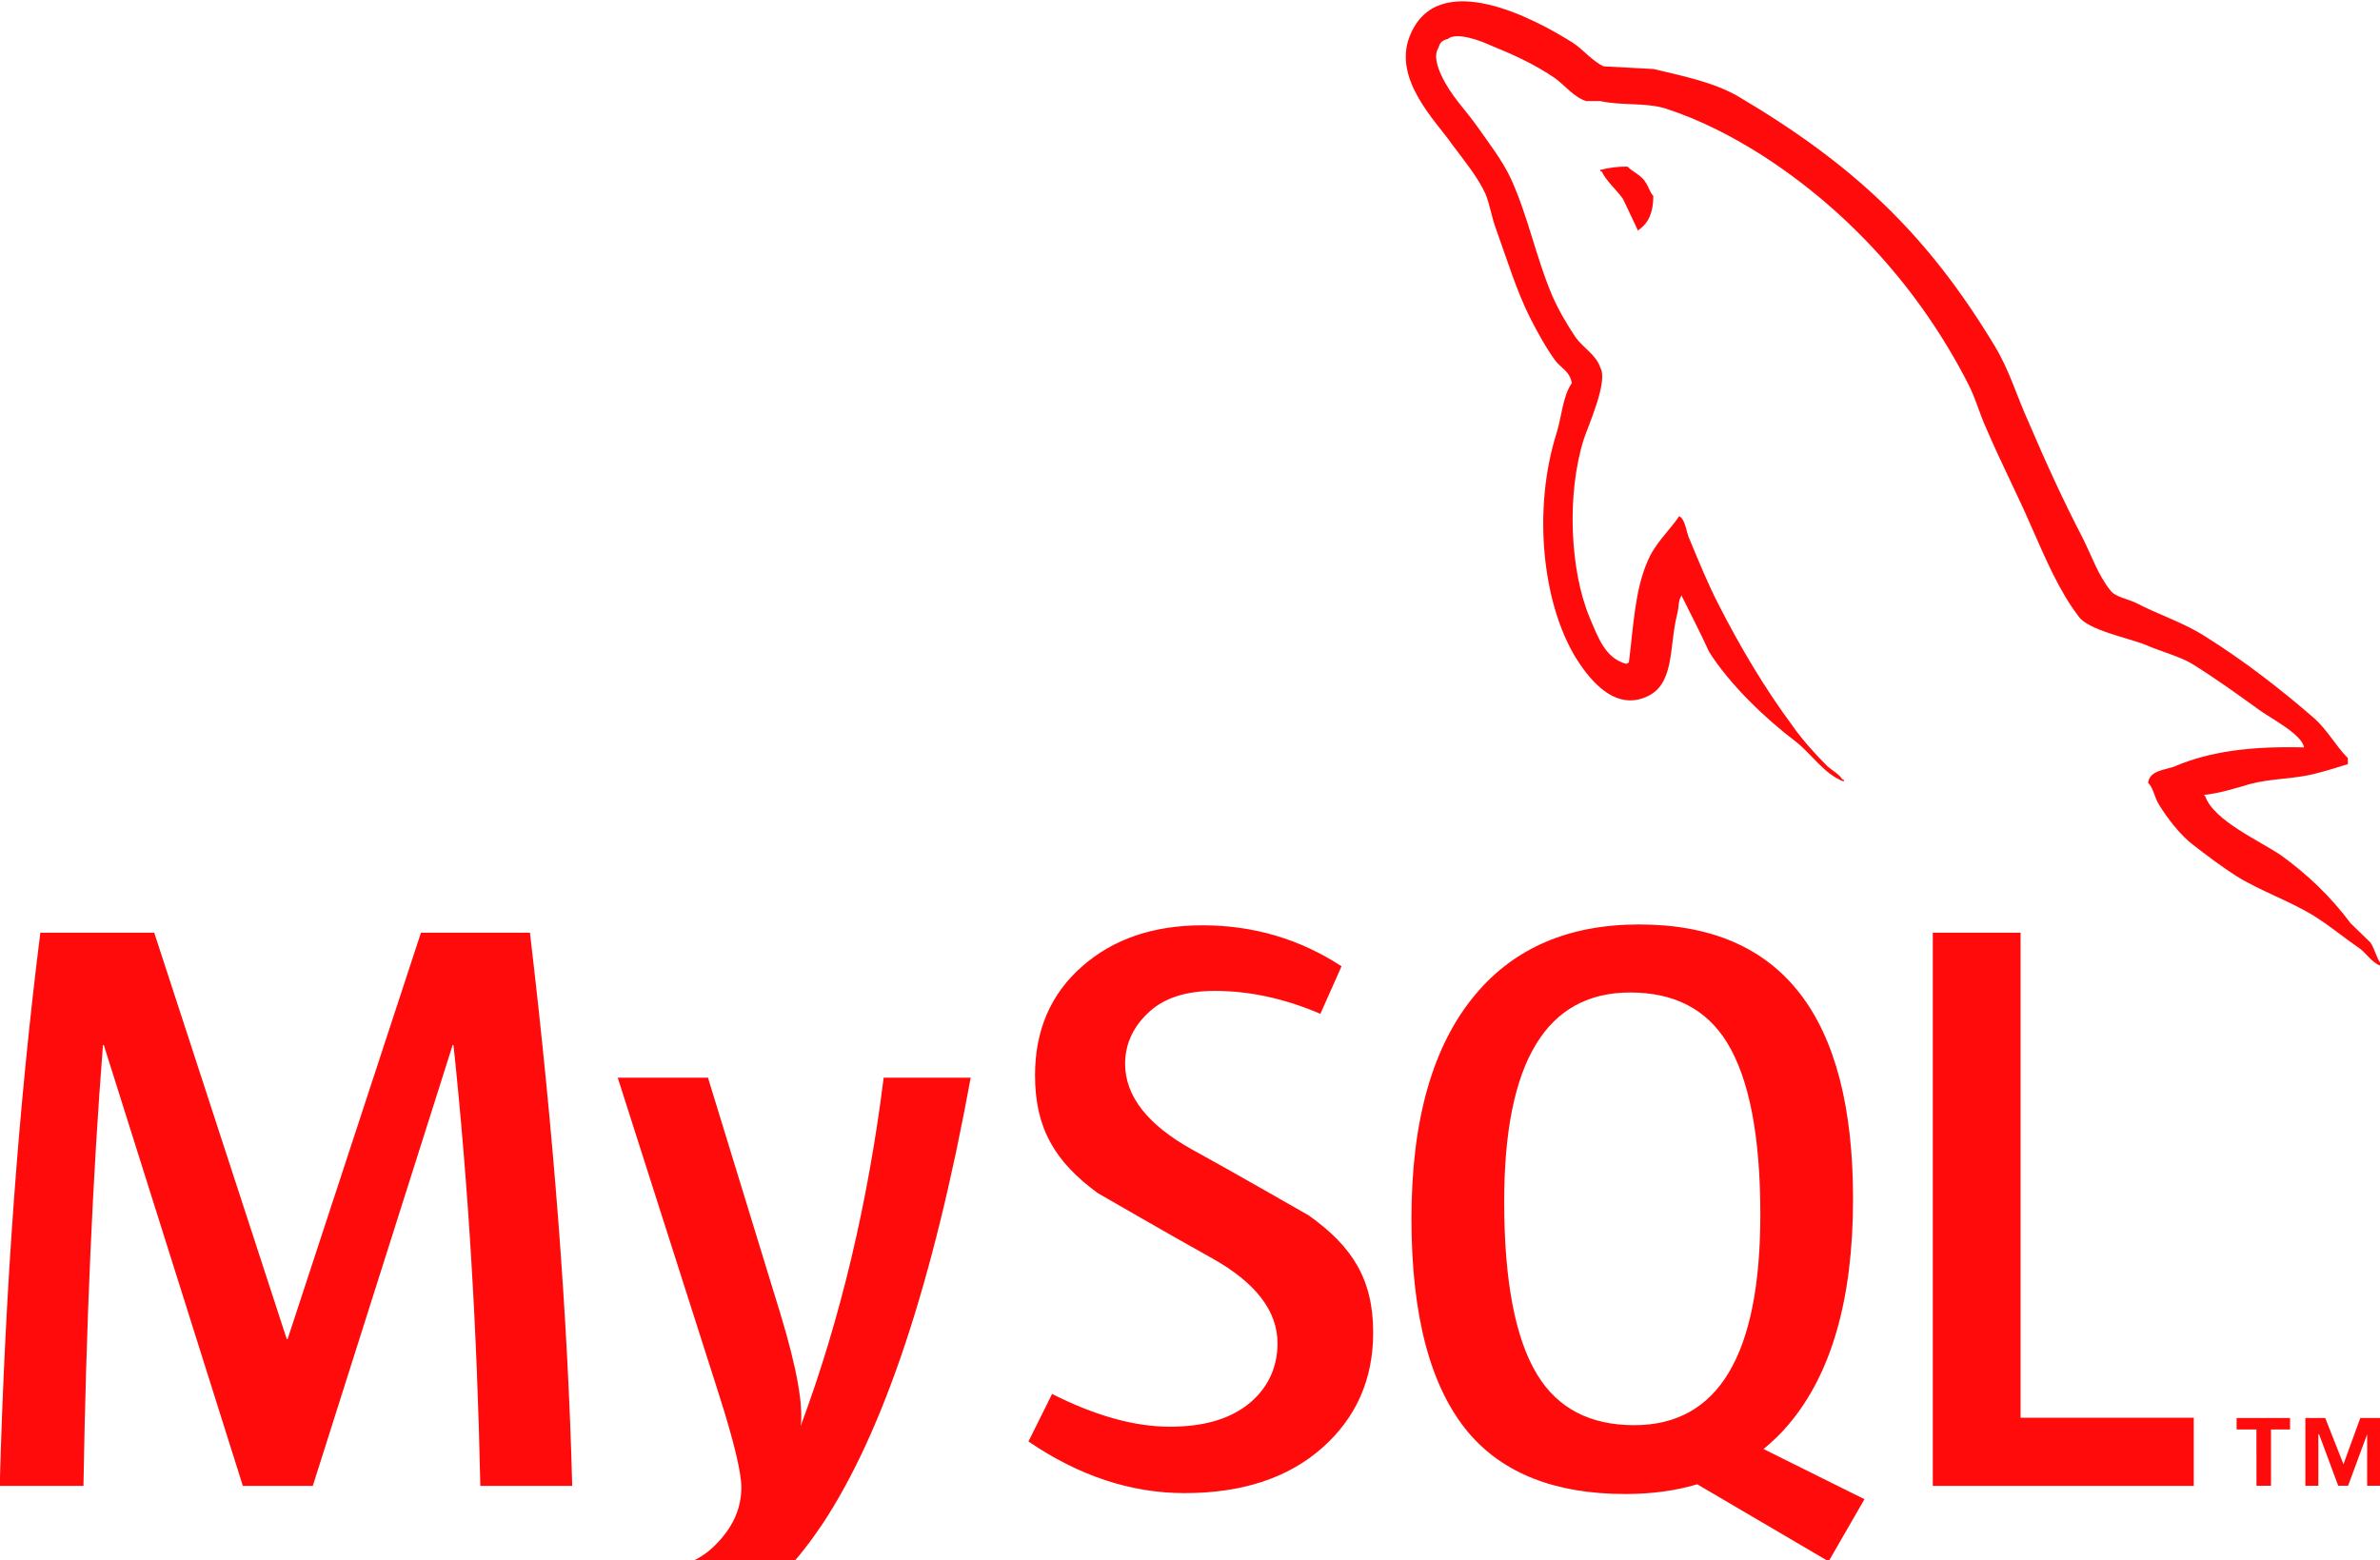 <svg fill="none" viewBox="0 0 61 40" height="40" width="61" xmlns="http://www.w3.org/2000/svg">
  <g clip-path="url(#clip0_3690_51386)">
    <path fill="#FF0B0B" d="M14.666 38.091H12.311C12.228 34.085 11.998 30.318 11.623 26.789H11.602L8.017 38.091H6.224L2.66 26.789H2.639C2.375 30.177 2.208 33.945 2.139 38.091H-0.007C0.131 33.049 0.479 28.322 1.034 23.91H3.953L7.35 34.33H7.371L10.789 23.91H13.582C14.194 29.078 14.555 33.805 14.666 38.091ZM24.879 27.628C23.92 32.872 22.655 36.683 21.085 39.061C19.862 40.892 18.522 41.809 17.062 41.809C16.673 41.809 16.193 41.69 15.624 41.456V40.191C15.902 40.231 16.229 40.254 16.604 40.254C17.285 40.254 17.833 40.065 18.251 39.687C18.751 39.225 19.001 38.706 19.001 38.133C19.001 37.739 18.806 36.935 18.417 35.717L15.833 27.628H18.146L20.001 33.677C20.418 35.051 20.592 36.01 20.522 36.556C21.537 33.826 22.245 30.849 22.649 27.627H24.879V27.628Z"></path>
    <path fill="#FF0B0B" d="M56.227 38.091H49.538V23.91H51.788V36.345H56.227V38.091ZM47.787 38.433L45.2 37.147C45.429 36.957 45.649 36.751 45.846 36.513C46.946 35.212 47.494 33.287 47.494 30.737C47.494 26.046 45.667 23.699 42.013 23.699C40.221 23.699 38.823 24.294 37.823 25.485C36.724 26.788 36.176 28.706 36.176 31.242C36.176 33.734 36.662 35.563 37.634 36.723C38.524 37.774 39.865 38.3 41.659 38.3C42.328 38.3 42.941 38.217 43.501 38.051L46.868 40.027L47.787 38.433ZM39.407 35.253C38.838 34.329 38.553 32.846 38.553 30.801C38.553 27.23 39.629 25.443 41.784 25.443C42.91 25.443 43.736 25.87 44.263 26.724C44.832 27.649 45.118 29.119 45.118 31.135C45.118 34.735 44.041 36.535 41.888 36.535C40.761 36.536 39.936 36.11 39.407 35.253ZM35.195 34.16C35.195 35.363 34.757 36.349 33.883 37.122C33.007 37.892 31.833 38.277 30.362 38.277C28.986 38.277 27.651 37.834 26.36 36.953L26.965 35.735C28.076 36.296 29.082 36.575 29.985 36.575C30.833 36.575 31.496 36.385 31.977 36.01C32.457 35.633 32.743 35.104 32.743 34.435C32.743 33.593 32.16 32.873 31.09 32.27C30.104 31.724 28.132 30.583 28.132 30.583C27.063 29.797 26.528 28.954 26.528 27.566C26.528 26.416 26.927 25.488 27.726 24.782C28.525 24.074 29.557 23.721 30.822 23.721C32.128 23.721 33.315 24.073 34.384 24.771L33.842 25.99C32.927 25.598 32.024 25.402 31.134 25.402C30.412 25.402 29.855 25.577 29.468 25.928C29.078 26.277 28.837 26.724 28.837 27.273C28.837 28.111 29.432 28.841 30.531 29.456C31.53 30.002 33.551 31.163 33.551 31.163C34.648 31.947 35.195 32.782 35.195 34.16Z"></path>
    <path fill="#FF0B0B" d="M59.053 19.16C57.692 19.125 56.639 19.264 55.755 19.64C55.499 19.743 55.093 19.743 55.058 20.068C55.196 20.206 55.212 20.428 55.331 20.618C55.535 20.96 55.891 21.421 56.215 21.662C56.571 21.937 56.929 22.209 57.304 22.449C57.965 22.862 58.715 23.102 59.359 23.512C59.735 23.751 60.108 24.061 60.484 24.318C60.668 24.455 60.787 24.677 61.026 24.763V24.711C60.906 24.557 60.872 24.334 60.754 24.162L60.244 23.666C59.751 22.998 59.138 22.415 58.476 21.936C57.932 21.559 56.742 21.045 56.521 20.413L56.486 20.378C56.86 20.343 57.304 20.206 57.66 20.101C58.238 19.947 58.765 19.982 59.359 19.828C59.632 19.76 59.903 19.674 60.176 19.589V19.434C59.869 19.125 59.65 18.715 59.326 18.424C58.46 17.67 57.507 16.933 56.521 16.316C55.993 15.973 55.314 15.752 54.752 15.459C54.55 15.356 54.208 15.305 54.089 15.134C53.784 14.757 53.612 14.261 53.391 13.814C52.9 12.873 52.422 11.828 51.998 10.832C51.692 10.164 51.505 9.497 51.131 8.88C49.379 5.967 47.476 4.203 44.552 2.472C43.924 2.111 43.176 1.958 42.377 1.769L41.102 1.701C40.83 1.581 40.557 1.255 40.319 1.101C39.349 0.484 36.851 -0.852 36.138 0.912C35.678 2.027 36.818 3.123 37.209 3.689C37.498 4.081 37.873 4.528 38.075 4.974C38.194 5.265 38.228 5.574 38.348 5.882C38.62 6.636 38.874 7.475 39.232 8.178C39.418 8.537 39.622 8.914 39.86 9.239C39.997 9.429 40.234 9.513 40.286 9.822C40.049 10.163 40.03 10.678 39.894 11.107C39.283 13.043 39.522 15.441 40.389 16.864C40.66 17.292 41.307 18.235 42.172 17.874C42.939 17.566 42.769 16.589 42.989 15.733C43.04 15.526 43.007 15.39 43.108 15.254V15.288C43.346 15.767 43.585 16.229 43.805 16.71C44.332 17.549 45.251 18.423 46.016 19.004C46.423 19.314 46.745 19.844 47.256 20.034V19.982H47.222C47.119 19.828 46.968 19.76 46.832 19.64C46.525 19.332 46.186 18.955 45.948 18.613C45.235 17.653 44.604 16.59 44.045 15.493C43.771 14.961 43.535 14.38 43.314 13.849C43.211 13.644 43.211 13.335 43.04 13.231C42.785 13.608 42.412 13.934 42.225 14.395C41.902 15.133 41.868 16.041 41.748 16.985L41.681 17.018C41.139 16.881 40.951 16.316 40.745 15.837C40.236 14.62 40.151 12.666 40.592 11.261C40.711 10.902 41.223 9.771 41.018 9.429C40.916 9.101 40.576 8.915 40.389 8.656C40.17 8.332 39.929 7.921 39.776 7.56C39.369 6.601 39.163 5.538 38.724 4.58C38.519 4.133 38.163 3.671 37.874 3.259C37.55 2.797 37.194 2.471 36.938 1.923C36.853 1.735 36.734 1.427 36.87 1.222C36.904 1.084 36.973 1.033 37.108 0.998C37.329 0.811 37.958 1.049 38.179 1.152C38.809 1.409 39.336 1.649 39.862 2.009C40.1 2.181 40.355 2.506 40.661 2.592H41.018C41.561 2.711 42.173 2.625 42.684 2.78C43.585 3.072 44.401 3.5 45.133 3.962C47.359 5.385 49.196 7.407 50.435 9.822C50.639 10.216 50.725 10.576 50.911 10.987C51.269 11.827 51.712 12.684 52.067 13.506C52.424 14.311 52.765 15.133 53.275 15.802C53.529 16.161 54.551 16.35 55.01 16.538C55.349 16.692 55.877 16.828 56.182 17.017C56.761 17.376 57.337 17.788 57.881 18.183C58.151 18.389 59.002 18.817 59.053 19.16ZM41.712 4.271C41.477 4.268 41.243 4.297 41.016 4.357V4.391H41.049C41.186 4.665 41.424 4.855 41.594 5.094C41.731 5.369 41.849 5.641 41.984 5.915L42.016 5.881C42.256 5.71 42.375 5.436 42.375 5.025C42.272 4.904 42.256 4.785 42.17 4.665C42.07 4.494 41.849 4.408 41.712 4.271Z"></path>
    <path fill="#FF0B0B" d="M60.671 38.088H61.023V36.351H60.495L60.064 37.537L59.596 36.351H59.087V38.088H59.42V36.767H59.438L59.929 38.088H60.182L60.671 36.767V38.088ZM57.834 38.088H58.206V36.645H58.694V36.351H57.325V36.645H57.833L57.834 38.088Z"></path>
  </g>
  <defs>
    <clipPath id="clip0_3690_51386">
      <rect fill="white" height="40" width="61"></rect>
    </clipPath>
  </defs>
</svg>
